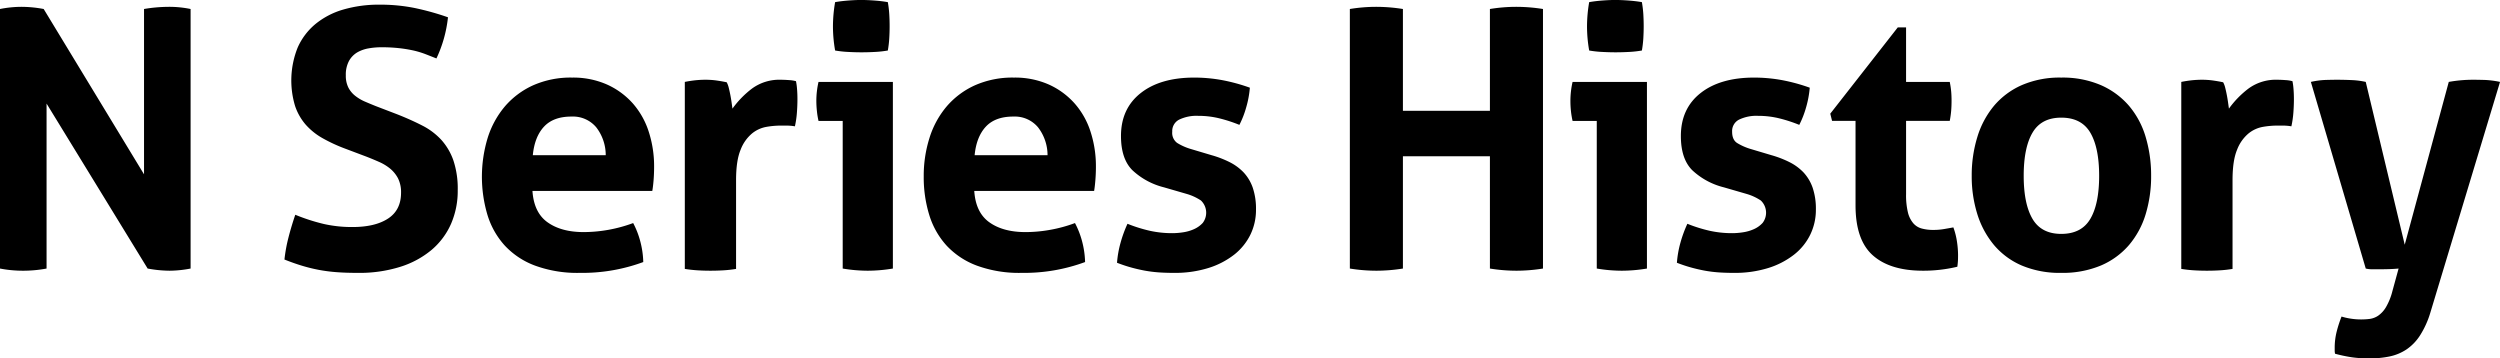 <svg xmlns="http://www.w3.org/2000/svg" width="900.32" height="129.1" viewBox="0 0 900.32 129.1">
  <defs>
    <style>
      .cls-1 {
        fill-rule: evenodd;
      }
    </style>
  </defs>
  <path id="ttl_history_01.svg" class="cls-1" d="M1400.62,6825.99a43.718,43.718,0,0,0,8.32.78,45.726,45.726,0,0,0,8.45-.78v-59.41l36.4,59.41a44.6,44.6,0,0,0,7.93.78,41.172,41.172,0,0,0,7.54-.78v-93.47a38.357,38.357,0,0,0-7.8-.78,54.593,54.593,0,0,0-8.97.78v59.54l-36.14-59.54a43.685,43.685,0,0,0-8.06-.78,40.485,40.485,0,0,0-7.67.78v93.47Zm131.95-40.3q2.34,0.915,4.55,1.89a17.271,17.271,0,0,1,3.97,2.4,11.526,11.526,0,0,1,2.86,3.51,11.09,11.09,0,0,1,1.1,5.2q0,6.24-4.68,9.3t-12.87,3.05a45.616,45.616,0,0,1-10.27-1.1,68.242,68.242,0,0,1-10.27-3.32q-1.425,4.17-2.47,8.26a55.48,55.48,0,0,0-1.43,7.86q3.255,1.305,6.24,2.21a58.075,58.075,0,0,0,6.05,1.5,56.849,56.849,0,0,0,6.43.84c2.26,0.18,4.81.26,7.67,0.26a48.976,48.976,0,0,0,15.41-2.21,32.814,32.814,0,0,0,11.24-6.11,25.981,25.981,0,0,0,6.96-9.36,29.723,29.723,0,0,0,2.4-12.09,32.027,32.027,0,0,0-1.56-10.72,21.737,21.737,0,0,0-4.35-7.41,24.234,24.234,0,0,0-6.83-5.14q-4.02-2.07-8.97-4.03l-7.8-2.99q-1.95-.78-3.9-1.62a15.639,15.639,0,0,1-3.51-2.08,9.147,9.147,0,0,1-2.47-2.99,9.478,9.478,0,0,1-.91-4.36,10.4,10.4,0,0,1,1.17-5.26,8.218,8.218,0,0,1,2.99-3.06,12.537,12.537,0,0,1,4.1-1.43,26.423,26.423,0,0,1,4.48-.39,57.1,57.1,0,0,1,6.5.33,49.759,49.759,0,0,1,5.14.84,32.063,32.063,0,0,1,4.29,1.3q2.01,0.78,3.96,1.56a46.128,46.128,0,0,0,4.16-14.82,94.632,94.632,0,0,0-12.15-3.38,62.672,62.672,0,0,0-12.42-1.17,45.646,45.646,0,0,0-13.13,1.76,28.178,28.178,0,0,0-10.01,5.2,23.2,23.2,0,0,0-6.43,8.51,31.8,31.8,0,0,0-.91,21.06,20.006,20.006,0,0,0,3.83,6.7,23.584,23.584,0,0,0,5.98,4.81,56.34,56.34,0,0,0,7.93,3.7Zm102.96,12.35c0.17-.95.33-2.23,0.46-3.83s0.19-3.23.19-4.88a40.221,40.221,0,0,0-1.95-12.67,28.618,28.618,0,0,0-5.78-10.21,27.6,27.6,0,0,0-9.3-6.76,30.085,30.085,0,0,0-12.48-2.47,33.343,33.343,0,0,0-14.1,2.8,29.245,29.245,0,0,0-10.14,7.6,32.633,32.633,0,0,0-6.18,11.31,48.218,48.218,0,0,0-.06,27.82,28.893,28.893,0,0,0,6.24,10.99,28.308,28.308,0,0,0,10.92,7.21,44.185,44.185,0,0,0,16.05,2.6,63.355,63.355,0,0,0,22.88-3.9,32.312,32.312,0,0,0-1.17-7.8,30.5,30.5,0,0,0-2.47-6.24,51.837,51.837,0,0,1-17.81,3.25q-8.055,0-13-3.51t-5.46-11.31h43.16Zm-43.03-12.87q0.645-6.63,4.03-10.27t9.88-3.64a10.954,10.954,0,0,1,8.91,3.84,16.361,16.361,0,0,1,3.44,10.07H1592.5Zm54.74,40.95a46.193,46.193,0,0,0,4.75.52c1.51,0.09,3.01.13,4.48,0.13s2.99-.04,4.55-0.13a41.347,41.347,0,0,0,4.68-.52v-31.98q0-7.02,1.63-10.92a14.25,14.25,0,0,1,4.09-5.85,11.336,11.336,0,0,1,5.2-2.4,30.767,30.767,0,0,1,4.94-.46h2.15a18.1,18.1,0,0,1,3.18.26,34.123,34.123,0,0,0,.72-4.94c0.13-1.73.19-3.33,0.19-4.81,0-1.21-.04-2.38-0.13-3.51a22.994,22.994,0,0,0-.39-2.99,11.628,11.628,0,0,0-2.47-.39c-1.12-.08-2.12-0.13-2.99-0.13a16.643,16.643,0,0,0-10.4,3.19,33.707,33.707,0,0,0-7.02,7.21c-0.08-.6-0.19-1.36-0.32-2.27s-0.28-1.82-.46-2.73-0.37-1.78-.58-2.6a7.8,7.8,0,0,0-.72-1.89c-1.21-.26-2.45-0.47-3.7-0.65a28.687,28.687,0,0,0-3.84-.26,34.8,34.8,0,0,0-3.83.2c-1.17.13-2.41,0.32-3.71,0.58v67.34Zm56.86-.13a54.593,54.593,0,0,0,8.97.78,55.294,55.294,0,0,0,9.1-.78v-67.21h-26.78a30.585,30.585,0,0,0-.78,6.89,34.964,34.964,0,0,0,.2,3.58,28.933,28.933,0,0,0,.58,3.57h8.71v53.17Zm2.08-78c1.74,0.09,3.3.13,4.68,0.13,1.48,0,3.06-.04,4.75-0.13a37.353,37.353,0,0,0,4.74-.52,36.726,36.726,0,0,0,.52-4.42c0.09-1.47.13-2.9,0.13-4.29,0-1.47-.04-2.92-0.13-4.35a37.216,37.216,0,0,0-.52-4.36,48.437,48.437,0,0,0-4.81-.58c-1.73-.13-3.33-0.2-4.81-0.2-1.38,0-2.92.07-4.61,0.2s-3.27.32-4.75,0.58a51.672,51.672,0,0,0-.78,8.71,50,50,0,0,0,.78,8.71A37.9,37.9,0,0,0,1706.18,6747.99Zm88.46,50.05c0.17-.95.32-2.23,0.45-3.83s0.2-3.23.2-4.88a40.221,40.221,0,0,0-1.95-12.67,28.489,28.489,0,0,0-5.79-10.21,27.564,27.564,0,0,0-9.29-6.76,30.085,30.085,0,0,0-12.48-2.47,33.358,33.358,0,0,0-14.11,2.8,29.245,29.245,0,0,0-10.14,7.6,32.45,32.45,0,0,0-6.17,11.31,45.312,45.312,0,0,0-2.08,13.91,45.974,45.974,0,0,0,2.01,13.91,28.893,28.893,0,0,0,6.24,10.99,28.459,28.459,0,0,0,10.92,7.21,44.242,44.242,0,0,0,16.06,2.6,63.355,63.355,0,0,0,22.88-3.9,32.312,32.312,0,0,0-1.17-7.8,31.078,31.078,0,0,0-2.47-6.24,51.047,51.047,0,0,1-8.78,2.41,50.428,50.428,0,0,1-9.03.84q-8.07,0-13-3.51-4.95-3.51-5.46-11.31h43.16Zm-43.03-12.87q0.645-6.63,4.03-10.27t9.88-3.64a10.92,10.92,0,0,1,8.9,3.84,16.428,16.428,0,0,1,3.45,10.07h-26.26Zm76.24,13.91a18.482,18.482,0,0,1,5.27,2.41,6.075,6.075,0,0,1,.65,8.06,9.473,9.473,0,0,1-3.06,2.21,14.7,14.7,0,0,1-3.96,1.17,26.213,26.213,0,0,1-3.97.32,37.2,37.2,0,0,1-7.99-.84,53.2,53.2,0,0,1-8.13-2.54,44.934,44.934,0,0,0-2.53,6.96,37.045,37.045,0,0,0-1.24,7.08q2.73,1.05,5.07,1.69c1.56,0.44,3.14.8,4.75,1.11a45.745,45.745,0,0,0,5,.65c1.73,0.13,3.64.19,5.72,0.19a40.305,40.305,0,0,0,12.35-1.75,28.99,28.99,0,0,0,9.3-4.81,20.844,20.844,0,0,0,5.85-7.22,20.326,20.326,0,0,0,2.01-8.97,23.56,23.56,0,0,0-1.17-7.93,15.582,15.582,0,0,0-3.25-5.46,18.267,18.267,0,0,0-5-3.7,36.555,36.555,0,0,0-6.57-2.54l-7.41-2.21a20.269,20.269,0,0,1-5-2.21,4.48,4.48,0,0,1-1.76-4.03,4.606,4.606,0,0,1,2.47-4.35,14.377,14.377,0,0,1,6.89-1.37,31.554,31.554,0,0,1,7.93.98,52.516,52.516,0,0,1,6.89,2.27,33.6,33.6,0,0,0,2.47-6.37,35.3,35.3,0,0,0,1.3-7.02,64.72,64.72,0,0,0-10.01-2.73,55.713,55.713,0,0,0-10.01-.91q-12.225,0-19.3,5.59-7.1,5.595-7.09,15.47,0,8.19,4.1,12.29a25.671,25.671,0,0,0,11.37,6.17Zm58.89,26.91a59.913,59.913,0,0,0,9.62.78,60.973,60.973,0,0,0,9.49-.78v-40.43h31.33v40.43a59.913,59.913,0,0,0,9.62.78,60.973,60.973,0,0,0,9.49-.78v-93.47a61.716,61.716,0,0,0-9.62-.78,59.154,59.154,0,0,0-9.49.78v36.66h-31.33v-36.66a61.716,61.716,0,0,0-9.62-.78,59.154,59.154,0,0,0-9.49.78v93.47Zm88.92,0a54.593,54.593,0,0,0,8.97.78,55.386,55.386,0,0,0,9.1-.78v-67.21h-26.78a30.585,30.585,0,0,0-.78,6.89,34.846,34.846,0,0,0,.19,3.58,28.9,28.9,0,0,0,.59,3.57h8.71v53.17Zm2.08-78c1.73,0.09,3.29.13,4.68,0.13,1.47,0,3.05-.04,4.74-0.13a37.723,37.723,0,0,0,4.75-.52,38.868,38.868,0,0,0,.52-4.42c0.08-1.47.13-2.9,0.13-4.29,0-1.47-.05-2.92-0.13-4.35a39.481,39.481,0,0,0-.52-4.36c-1.48-.26-3.08-0.45-4.81-0.58s-3.34-.2-4.81-0.2c-1.39,0-2.93.07-4.62,0.2s-3.27.32-4.74,0.58a51.672,51.672,0,0,0-.78,8.71,50,50,0,0,0,.78,8.71A37.5,37.5,0,0,0,1977.74,6747.99Zm51.74,51.09a18.407,18.407,0,0,1,5.26,2.41,6.045,6.045,0,0,1,.65,8.06,9.323,9.323,0,0,1-3.05,2.21,14.879,14.879,0,0,1-3.97,1.17,26.088,26.088,0,0,1-3.96.32,37.293,37.293,0,0,1-8-.84,53.1,53.1,0,0,1-8.12-2.54,44.978,44.978,0,0,0-2.54,6.96,37.014,37.014,0,0,0-1.23,7.08q2.73,1.05,5.07,1.69c1.56,0.44,3.14.8,4.74,1.11a45.614,45.614,0,0,0,5.01.65c1.73,0.13,3.64.19,5.72,0.19a40.305,40.305,0,0,0,12.35-1.75,28.936,28.936,0,0,0,9.29-4.81,20.62,20.62,0,0,0,5.85-7.22,20.333,20.333,0,0,0,2.02-8.97,23.56,23.56,0,0,0-1.17-7.93,15.733,15.733,0,0,0-3.25-5.46,18.318,18.318,0,0,0-5.01-3.7,36.738,36.738,0,0,0-6.56-2.54l-7.41-2.21a20.364,20.364,0,0,1-5.01-2.21c-1.17-.78-1.75-2.12-1.75-4.03a4.606,4.606,0,0,1,2.47-4.35,14.35,14.35,0,0,1,6.89-1.37,31.612,31.612,0,0,1,7.93.98,52.516,52.516,0,0,1,6.89,2.27,34.291,34.291,0,0,0,2.47-6.37,36.034,36.034,0,0,0,1.3-7.02,64.72,64.72,0,0,0-10.01-2.73,55.8,55.8,0,0,0-10.01-.91q-12.225,0-19.31,5.59t-7.08,15.47q0,8.19,4.09,12.29a25.655,25.655,0,0,0,11.38,6.17Zm39.37,4.16q0,12.48,6.24,18.01t18.07,5.52a52.565,52.565,0,0,0,12.35-1.43c0.09-.6.15-1.23,0.2-1.88s0.06-1.45.06-2.41a33.211,33.211,0,0,0-.39-4.74,25.311,25.311,0,0,0-1.3-5.14c-0.95.18-2.06,0.37-3.31,0.59a22.279,22.279,0,0,1-3.84.32,15.549,15.549,0,0,1-4.29-.52,6.1,6.1,0,0,1-3.05-1.95,9.479,9.479,0,0,1-1.89-3.9,26.469,26.469,0,0,1-.65-6.5v-26.39h15.73a35.885,35.885,0,0,0,.52-3.77c0.09-1.12.13-2.29,0.13-3.51,0-1.12-.04-2.21-0.13-3.25a32.178,32.178,0,0,0-.52-3.51h-15.73v-19.63h-2.99l-24.31,31.07,0.65,2.6h8.45v30.42Zm88.38,21.65a27.617,27.617,0,0,0,10.14-7.41,31,31,0,0,0,5.98-11.12,46.833,46.833,0,0,0,1.95-13.78,48.212,48.212,0,0,0-1.95-13.91,30.88,30.88,0,0,0-5.98-11.24,28.236,28.236,0,0,0-10.14-7.48,34.813,34.813,0,0,0-14.3-2.73,34.358,34.358,0,0,0-14.24,2.73,27.664,27.664,0,0,0-10.01,7.48,32.135,32.135,0,0,0-5.98,11.24,46.873,46.873,0,0,0-2.01,13.91,45.535,45.535,0,0,0,2.01,13.78,32.286,32.286,0,0,0,5.98,11.12,27.058,27.058,0,0,0,10.01,7.41,35.2,35.2,0,0,0,14.24,2.66A35.669,35.669,0,0,0,2157.23,6824.89Zm-24.64-16.77q-3.18-5.4-3.18-15.54t3.18-15.53q3.18-5.4,10.34-5.4,7.275,0,10.46,5.4t3.19,15.53q0,10.14-3.19,15.54t-10.46,5.39Q2135.775,6813.51,2132.59,6808.12Zm53.57,18a46.193,46.193,0,0,0,4.75.52c1.51,0.09,3.01.13,4.48,0.13s2.99-.04,4.55-0.13a41.347,41.347,0,0,0,4.68-.52v-31.98q0-7.02,1.63-10.92a14.25,14.25,0,0,1,4.09-5.85,11.336,11.336,0,0,1,5.2-2.4,30.767,30.767,0,0,1,4.94-.46h2.15a18.1,18.1,0,0,1,3.18.26,34.123,34.123,0,0,0,.72-4.94c0.13-1.73.19-3.33,0.19-4.81,0-1.21-.04-2.38-0.13-3.51a22.994,22.994,0,0,0-.39-2.99,11.628,11.628,0,0,0-2.47-.39c-1.12-.08-2.12-0.13-2.99-0.13a16.643,16.643,0,0,0-10.4,3.19,33.707,33.707,0,0,0-7.02,7.21c-0.08-.6-0.19-1.36-0.32-2.27s-0.28-1.82-.46-2.73-0.37-1.78-.58-2.6a7.8,7.8,0,0,0-.72-1.89c-1.21-.26-2.45-0.47-3.7-0.65a28.687,28.687,0,0,0-3.84-.26,34.8,34.8,0,0,0-3.83.2c-1.17.13-2.41,0.32-3.71,0.58v67.34Zm66.43-.13a9.309,9.309,0,0,0,2.34.26h2.73c1.21,0,2.41-.02,3.58-0.06s2.23-.11,3.18-0.2l-2.21,8.06a22.211,22.211,0,0,1-2.34,5.85,9.776,9.776,0,0,1-2.79,3.06,7.241,7.241,0,0,1-3.06,1.17,25.123,25.123,0,0,1-3.12.19,24.426,24.426,0,0,1-3.9-.32,21.654,21.654,0,0,1-3.12-.72,43.118,43.118,0,0,0-1.75,5.4,23.571,23.571,0,0,0-.72,5.91v0.98a5.482,5.482,0,0,0,.13,1.1,54.725,54.725,0,0,0,5.79,1.24,43.335,43.335,0,0,0,6.56.45,35.6,35.6,0,0,0,7.28-.71,17.359,17.359,0,0,0,6.11-2.54,17.578,17.578,0,0,0,4.88-5.07,32.623,32.623,0,0,0,3.7-8.19l25.09-83.07a33.79,33.79,0,0,0-5.46-.71c-1.47-.04-2.86-0.07-4.16-0.07a49.353,49.353,0,0,0-8.84.78l-15.86,58.63-14.04-58.63a28.185,28.185,0,0,0-4.94-.65c-1.82-.08-3.6-0.13-5.33-0.13-1.3,0-2.71.03-4.22,0.07a29.02,29.02,0,0,0-5.27.71Z" transform="translate(-1400.62 -6729.28)"/>
</svg>
